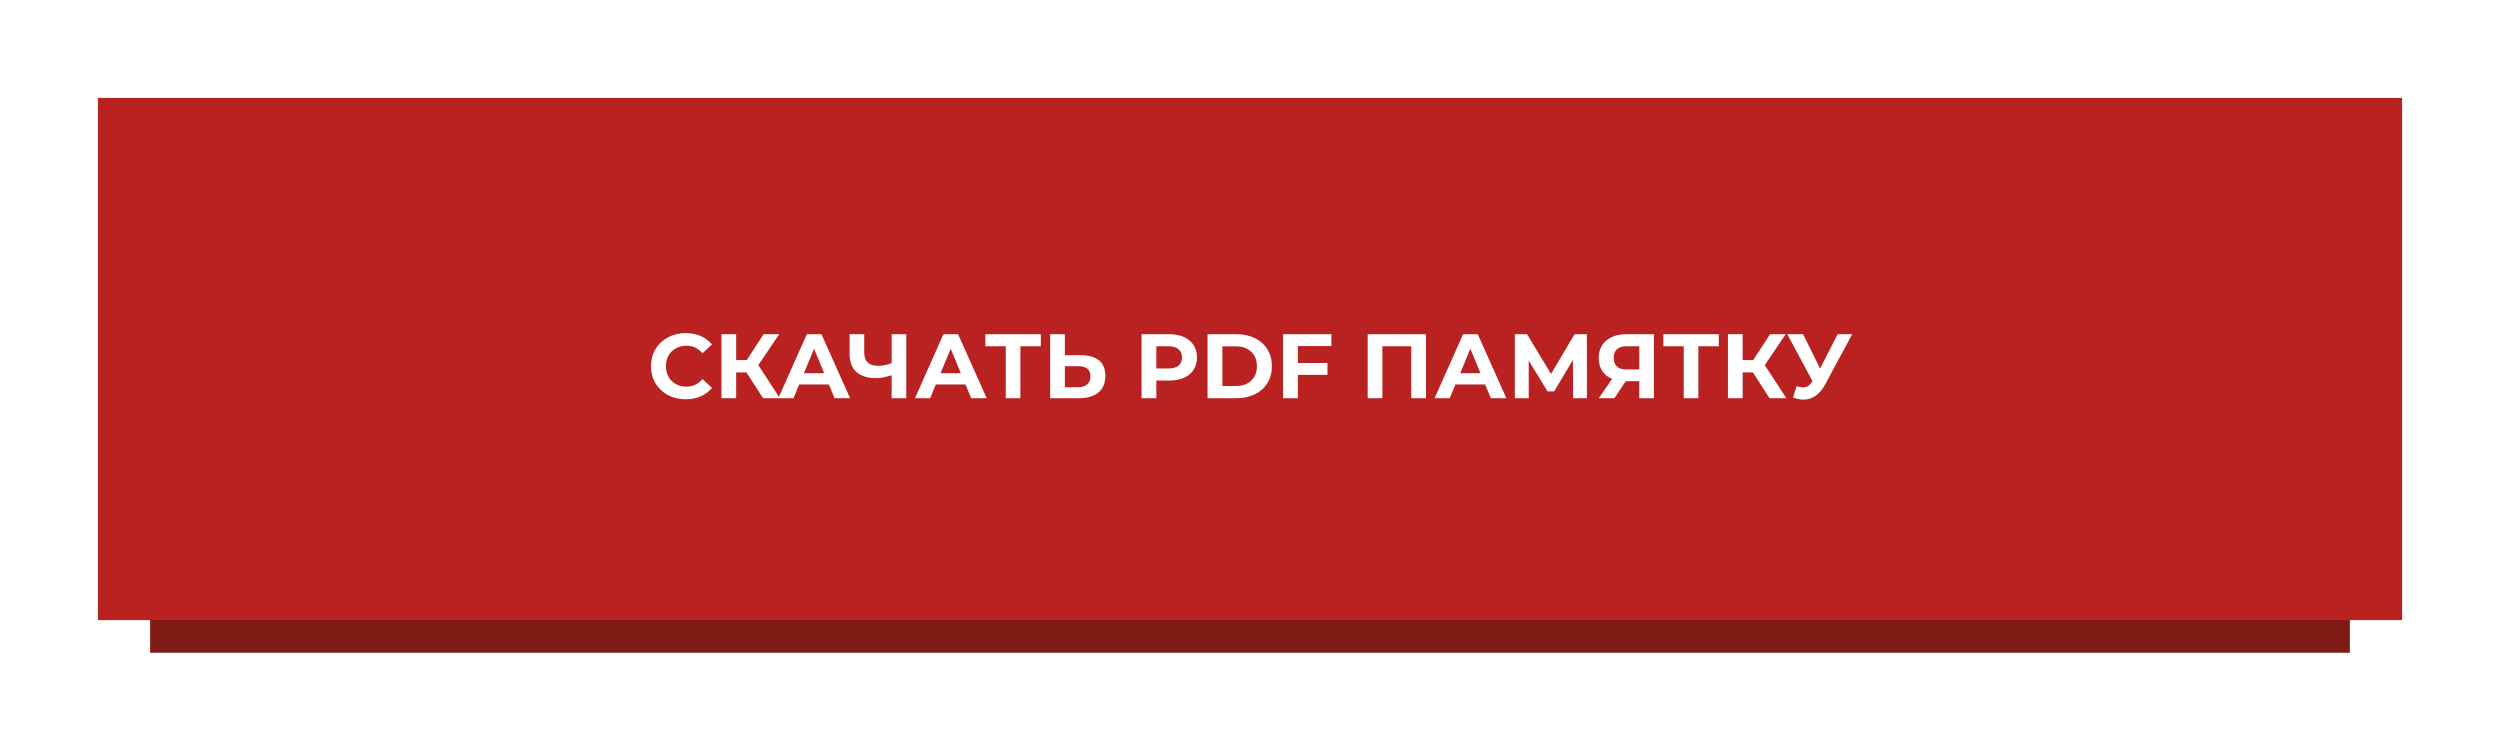 <?xml version="1.0" encoding="UTF-8"?> <svg xmlns="http://www.w3.org/2000/svg" width="383" height="115" viewBox="0 0 383 115" fill="none"> <g filter="url(#filter0_d_80_19)"> <rect x="23" y="24" width="337" height="76" fill="#801A14"></rect> </g> <g filter="url(#filter1_d_80_19)"> <rect x="15" y="15" width="353" height="80" fill="#BA2121"></rect> </g> <path d="M105.033 61.168C104.034 61.168 103.129 60.953 102.317 60.524C101.514 60.085 100.879 59.483 100.413 58.718C99.955 57.943 99.727 57.071 99.727 56.1C99.727 55.129 99.955 54.261 100.413 53.496C100.879 52.721 101.514 52.119 102.317 51.69C103.129 51.251 104.039 51.032 105.047 51.032C105.896 51.032 106.661 51.181 107.343 51.48C108.033 51.779 108.612 52.208 109.079 52.768L107.623 54.112C106.96 53.347 106.139 52.964 105.159 52.964C104.552 52.964 104.011 53.099 103.535 53.37C103.059 53.631 102.685 54 102.415 54.476C102.153 54.952 102.023 55.493 102.023 56.1C102.023 56.707 102.153 57.248 102.415 57.724C102.685 58.2 103.059 58.573 103.535 58.844C104.011 59.105 104.552 59.236 105.159 59.236C106.139 59.236 106.96 58.849 107.623 58.074L109.079 59.418C108.612 59.987 108.033 60.421 107.343 60.72C106.652 61.019 105.882 61.168 105.033 61.168ZM114.351 57.052H112.783V61H110.529V51.2H112.783V55.162H114.407L116.983 51.2H119.377L116.171 55.932L119.475 61H116.899L114.351 57.052ZM126.982 58.9H122.432L121.564 61H119.24L123.608 51.2H125.848L130.23 61H127.85L126.982 58.9ZM126.268 57.178L124.714 53.426L123.16 57.178H126.268ZM138.841 51.2V61H136.601V57.472C135.752 57.78 134.963 57.934 134.235 57.934C132.919 57.934 131.911 57.621 131.211 56.996C130.511 56.361 130.161 55.451 130.161 54.266V51.2H132.401V54.014C132.401 54.686 132.579 55.195 132.933 55.54C133.297 55.876 133.82 56.044 134.501 56.044C135.248 56.044 135.948 55.899 136.601 55.61V51.2H138.841ZM147.914 58.9H143.364L142.496 61H140.172L144.54 51.2H146.78L151.162 61H148.782L147.914 58.9ZM147.2 57.178L145.646 53.426L144.092 57.178H147.2ZM159.459 53.048H156.323V61H154.083V53.048H150.961V51.2H159.459V53.048ZM165.629 54.42C166.824 54.42 167.738 54.686 168.373 55.218C169.017 55.75 169.339 56.539 169.339 57.584C169.339 58.695 168.984 59.544 168.275 60.132C167.575 60.711 166.586 61 165.307 61H160.883V51.2H163.137V54.42H165.629ZM165.181 59.32C165.769 59.32 166.226 59.175 166.553 58.886C166.889 58.597 167.057 58.177 167.057 57.626C167.057 56.609 166.432 56.1 165.181 56.1H163.137V59.32H165.181ZM179.124 51.2C179.992 51.2 180.743 51.345 181.378 51.634C182.022 51.923 182.516 52.334 182.862 52.866C183.207 53.398 183.38 54.028 183.38 54.756C183.38 55.475 183.207 56.105 182.862 56.646C182.516 57.178 182.022 57.589 181.378 57.878C180.743 58.158 179.992 58.298 179.124 58.298H177.15V61H174.882V51.2H179.124ZM178.998 56.45C179.679 56.45 180.197 56.305 180.552 56.016C180.906 55.717 181.084 55.297 181.084 54.756C181.084 54.205 180.906 53.785 180.552 53.496C180.197 53.197 179.679 53.048 178.998 53.048H177.15V56.45H178.998ZM184.999 51.2H189.451C190.515 51.2 191.453 51.405 192.265 51.816C193.086 52.217 193.721 52.787 194.169 53.524C194.626 54.261 194.855 55.12 194.855 56.1C194.855 57.08 194.626 57.939 194.169 58.676C193.721 59.413 193.086 59.987 192.265 60.398C191.453 60.799 190.515 61 189.451 61H184.999V51.2ZM189.339 59.138C190.319 59.138 191.098 58.867 191.677 58.326C192.265 57.775 192.559 57.033 192.559 56.1C192.559 55.167 192.265 54.429 191.677 53.888C191.098 53.337 190.319 53.062 189.339 53.062H187.267V59.138H189.339ZM198.833 53.02V55.61H203.369V57.43H198.833V61H196.565V51.2H203.971V53.02H198.833ZM218.46 51.2V61H216.206V53.048H211.782V61H209.528V51.2H218.46ZM227.525 58.9H222.975L222.107 61H219.783L224.151 51.2H226.391L230.773 61H228.393L227.525 58.9ZM226.811 57.178L225.257 53.426L223.703 57.178H226.811ZM240.99 61L240.976 55.134L238.092 59.964H237.084L234.2 55.246V61H232.072V51.2H233.948L237.616 57.29L241.228 51.2H243.104L243.118 61H240.99ZM253.379 51.2V61H251.139V58.396H249.067L247.331 61H244.937L246.981 58.046C246.318 57.775 245.81 57.369 245.455 56.828C245.1 56.277 244.923 55.619 244.923 54.854C244.923 54.098 245.096 53.449 245.441 52.908C245.786 52.357 246.276 51.937 246.911 51.648C247.546 51.349 248.292 51.2 249.151 51.2H253.379ZM249.207 53.048C248.563 53.048 248.068 53.197 247.723 53.496C247.387 53.795 247.219 54.238 247.219 54.826C247.219 55.395 247.382 55.834 247.709 56.142C248.036 56.45 248.516 56.604 249.151 56.604H251.139V53.048H249.207ZM263.324 53.048H260.188V61H257.948V53.048H254.826V51.2H263.324V53.048ZM268.542 57.052H266.974V61H264.72V51.2H266.974V55.162H268.598L271.174 51.2H273.568L270.362 55.932L273.666 61H271.09L268.542 57.052ZM283.754 51.2L279.582 58.956C279.181 59.703 278.696 60.267 278.126 60.65C277.566 61.033 276.955 61.224 276.292 61.224C275.779 61.224 275.247 61.112 274.696 60.888L275.242 59.166C275.634 59.287 275.961 59.348 276.222 59.348C276.502 59.348 276.754 59.283 276.978 59.152C277.202 59.012 277.408 58.797 277.594 58.508L277.678 58.396L273.814 51.2H276.236L278.84 56.464L281.528 51.2H283.754Z" fill="white"></path> <defs> <filter id="filter0_d_80_19" x="8" y="9" width="367" height="106" filterUnits="userSpaceOnUse" color-interpolation-filters="sRGB"> <feFlood flood-opacity="0" result="BackgroundImageFix"></feFlood> <feColorMatrix in="SourceAlpha" type="matrix" values="0 0 0 0 0 0 0 0 0 0 0 0 0 0 0 0 0 0 127 0" result="hardAlpha"></feColorMatrix> <feOffset></feOffset> <feGaussianBlur stdDeviation="7.5"></feGaussianBlur> <feComposite in2="hardAlpha" operator="out"></feComposite> <feColorMatrix type="matrix" values="0 0 0 0 0 0 0 0 0 0 0 0 0 0 0 0 0 0 0.1 0"></feColorMatrix> <feBlend mode="normal" in2="BackgroundImageFix" result="effect1_dropShadow_80_19"></feBlend> <feBlend mode="normal" in="SourceGraphic" in2="effect1_dropShadow_80_19" result="shape"></feBlend> </filter> <filter id="filter1_d_80_19" x="0" y="0" width="383" height="110" filterUnits="userSpaceOnUse" color-interpolation-filters="sRGB"> <feFlood flood-opacity="0" result="BackgroundImageFix"></feFlood> <feColorMatrix in="SourceAlpha" type="matrix" values="0 0 0 0 0 0 0 0 0 0 0 0 0 0 0 0 0 0 127 0" result="hardAlpha"></feColorMatrix> <feOffset></feOffset> <feGaussianBlur stdDeviation="7.5"></feGaussianBlur> <feComposite in2="hardAlpha" operator="out"></feComposite> <feColorMatrix type="matrix" values="0 0 0 0 0 0 0 0 0 0 0 0 0 0 0 0 0 0 0.1 0"></feColorMatrix> <feBlend mode="normal" in2="BackgroundImageFix" result="effect1_dropShadow_80_19"></feBlend> <feBlend mode="normal" in="SourceGraphic" in2="effect1_dropShadow_80_19" result="shape"></feBlend> </filter> </defs> </svg> 